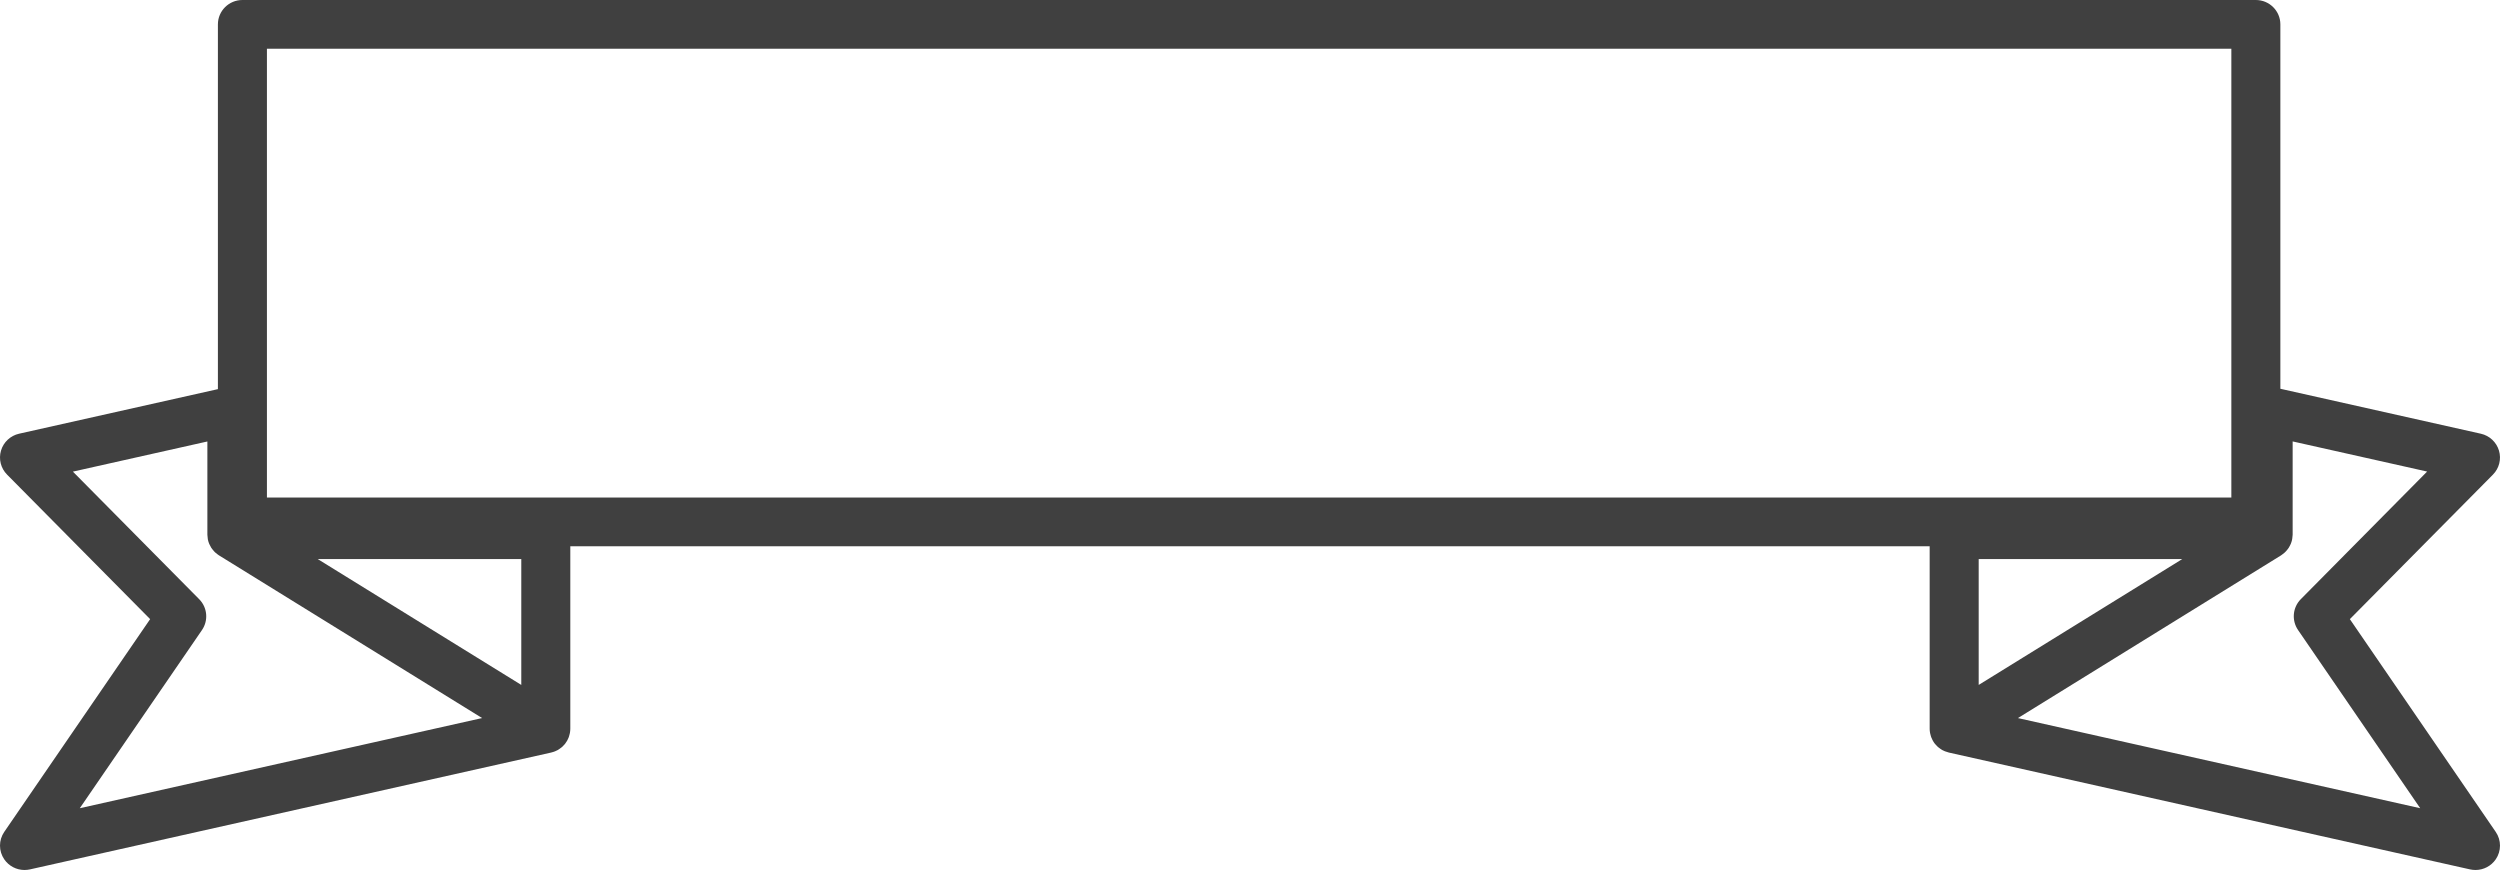 <svg version="1.1" id="图层_1" x="0px" y="0px" width="200px" height="69.6px" viewBox="0 65.2 200 69.6" enable-background="new 0 65.2 200 69.6" xml:space="preserve" xmlns="http://www.w3.org/2000/svg" xmlns:xlink="http://www.w3.org/1999/xlink" xmlns:xml="http://www.w3.org/XML/1998/namespace">
  <g>
    <path fill="#404040" d="M199.658,131.752l-11.67-17.021l11.449-11.563c0.498-0.505,0.684-1.238,0.481-1.918
		s-0.756-1.196-1.448-1.352l-16.041-3.597V67.15c0-1.077-0.878-1.95-1.962-1.95H19.393c-1.082,0-1.961,0.873-1.961,1.95v29.181
		L1.529,99.896c-0.693,0.155-1.25,0.672-1.449,1.353c-0.201,0.679-0.016,1.413,0.484,1.918l11.447,11.563L0.34,131.752
		c-0.453,0.661-0.453,1.532,0,2.193c0.369,0.541,0.98,0.854,1.621,0.854c0.143,0,0.287-0.016,0.432-0.047l41.703-9.349
		c0.008-0.002,0.014-0.006,0.023-0.008c0.096-0.022,0.191-0.053,0.285-0.09c0.021-0.01,0.041-0.021,0.061-0.029
		c0.051-0.022,0.104-0.045,0.152-0.071c0.018-0.011,0.033-0.022,0.053-0.034c0.031-0.02,0.061-0.039,0.092-0.061
		c0.055-0.035,0.109-0.076,0.16-0.118c0.025-0.021,0.051-0.043,0.076-0.065c0.059-0.056,0.115-0.113,0.166-0.175
		c0.012-0.015,0.025-0.026,0.037-0.041c0.061-0.077,0.115-0.157,0.164-0.244c0.014-0.022,0.025-0.048,0.037-0.073
		c0.033-0.063,0.063-0.127,0.09-0.195c0.012-0.031,0.023-0.064,0.033-0.098c0.021-0.066,0.039-0.134,0.053-0.201
		c0.008-0.031,0.016-0.063,0.02-0.094c0.016-0.101,0.027-0.201,0.027-0.305v-14.6h108.748v14.6c0,0.104,0.01,0.204,0.027,0.305
		c0.004,0.031,0.012,0.063,0.02,0.094c0.014,0.067,0.031,0.135,0.053,0.201c0.01,0.032,0.021,0.065,0.035,0.099
		c0.023,0.067,0.055,0.131,0.088,0.194c0.014,0.023,0.025,0.051,0.039,0.073c0.047,0.087,0.102,0.167,0.162,0.243
		c0.014,0.016,0.027,0.027,0.041,0.043c0.051,0.061,0.104,0.117,0.162,0.172c0.025,0.024,0.053,0.045,0.078,0.067
		c0.051,0.041,0.104,0.081,0.158,0.118c0.031,0.021,0.061,0.041,0.094,0.061c0.018,0.01,0.033,0.023,0.053,0.033
		c0.047,0.027,0.098,0.048,0.148,0.07c0.023,0.01,0.043,0.021,0.063,0.029c0.094,0.038,0.191,0.068,0.287,0.092
		c0.008,0,0.014,0.004,0.023,0.008l41.703,9.349c0.145,0.031,0.289,0.047,0.432,0.047c0.641,0,1.252-0.313,1.621-0.854
		C200.113,133.284,200.113,132.413,199.658,131.752z M21.354,69.1h157.154v35.903H21.354V69.1z M41.703,119.994l-16.285-10.068
		h16.285V119.994z M16.158,115.604c0.527-0.771,0.436-1.804-0.223-2.468L5.832,102.93l10.758-2.412v7.459
		c0,0.016,0.004,0.027,0.004,0.043c0.002,0.099,0.012,0.194,0.029,0.291c0.004,0.022,0.004,0.045,0.01,0.067
		c0.023,0.112,0.059,0.222,0.102,0.326c0.016,0.039,0.035,0.075,0.055,0.11c0.031,0.069,0.066,0.138,0.107,0.201
		c0.025,0.037,0.049,0.071,0.076,0.106c0.043,0.062,0.092,0.118,0.145,0.175c0.027,0.03,0.057,0.061,0.086,0.09
		c0.059,0.055,0.119,0.104,0.184,0.149c0.031,0.024,0.063,0.049,0.096,0.071c0.012,0.008,0.021,0.018,0.033,0.022l21.051,13.017
		l-32.185,7.213L16.158,115.604z M174.58,109.926l-16.285,10.068v-10.068H174.58z M161.434,122.646l21.049-13.016
		c0.011-0.006,0.019-0.014,0.027-0.02c0.043-0.027,0.08-0.06,0.121-0.09c0.055-0.041,0.107-0.082,0.158-0.129
		c0.035-0.035,0.07-0.07,0.104-0.107c0.045-0.049,0.088-0.1,0.127-0.153c0.031-0.041,0.06-0.081,0.088-0.125
		c0.035-0.058,0.066-0.116,0.097-0.177c0.021-0.043,0.045-0.086,0.063-0.133c0.039-0.096,0.068-0.193,0.092-0.295
		c0.009-0.038,0.013-0.078,0.021-0.118c0.015-0.086,0.024-0.173,0.027-0.261c0-0.018,0.004-0.032,0.004-0.049v-7.459l10.758,2.411
		l-10.104,10.207c-0.656,0.664-0.75,1.697-0.224,2.468l9.775,14.258L161.434,122.646z" class="color c1"/>
  </g>
</svg>